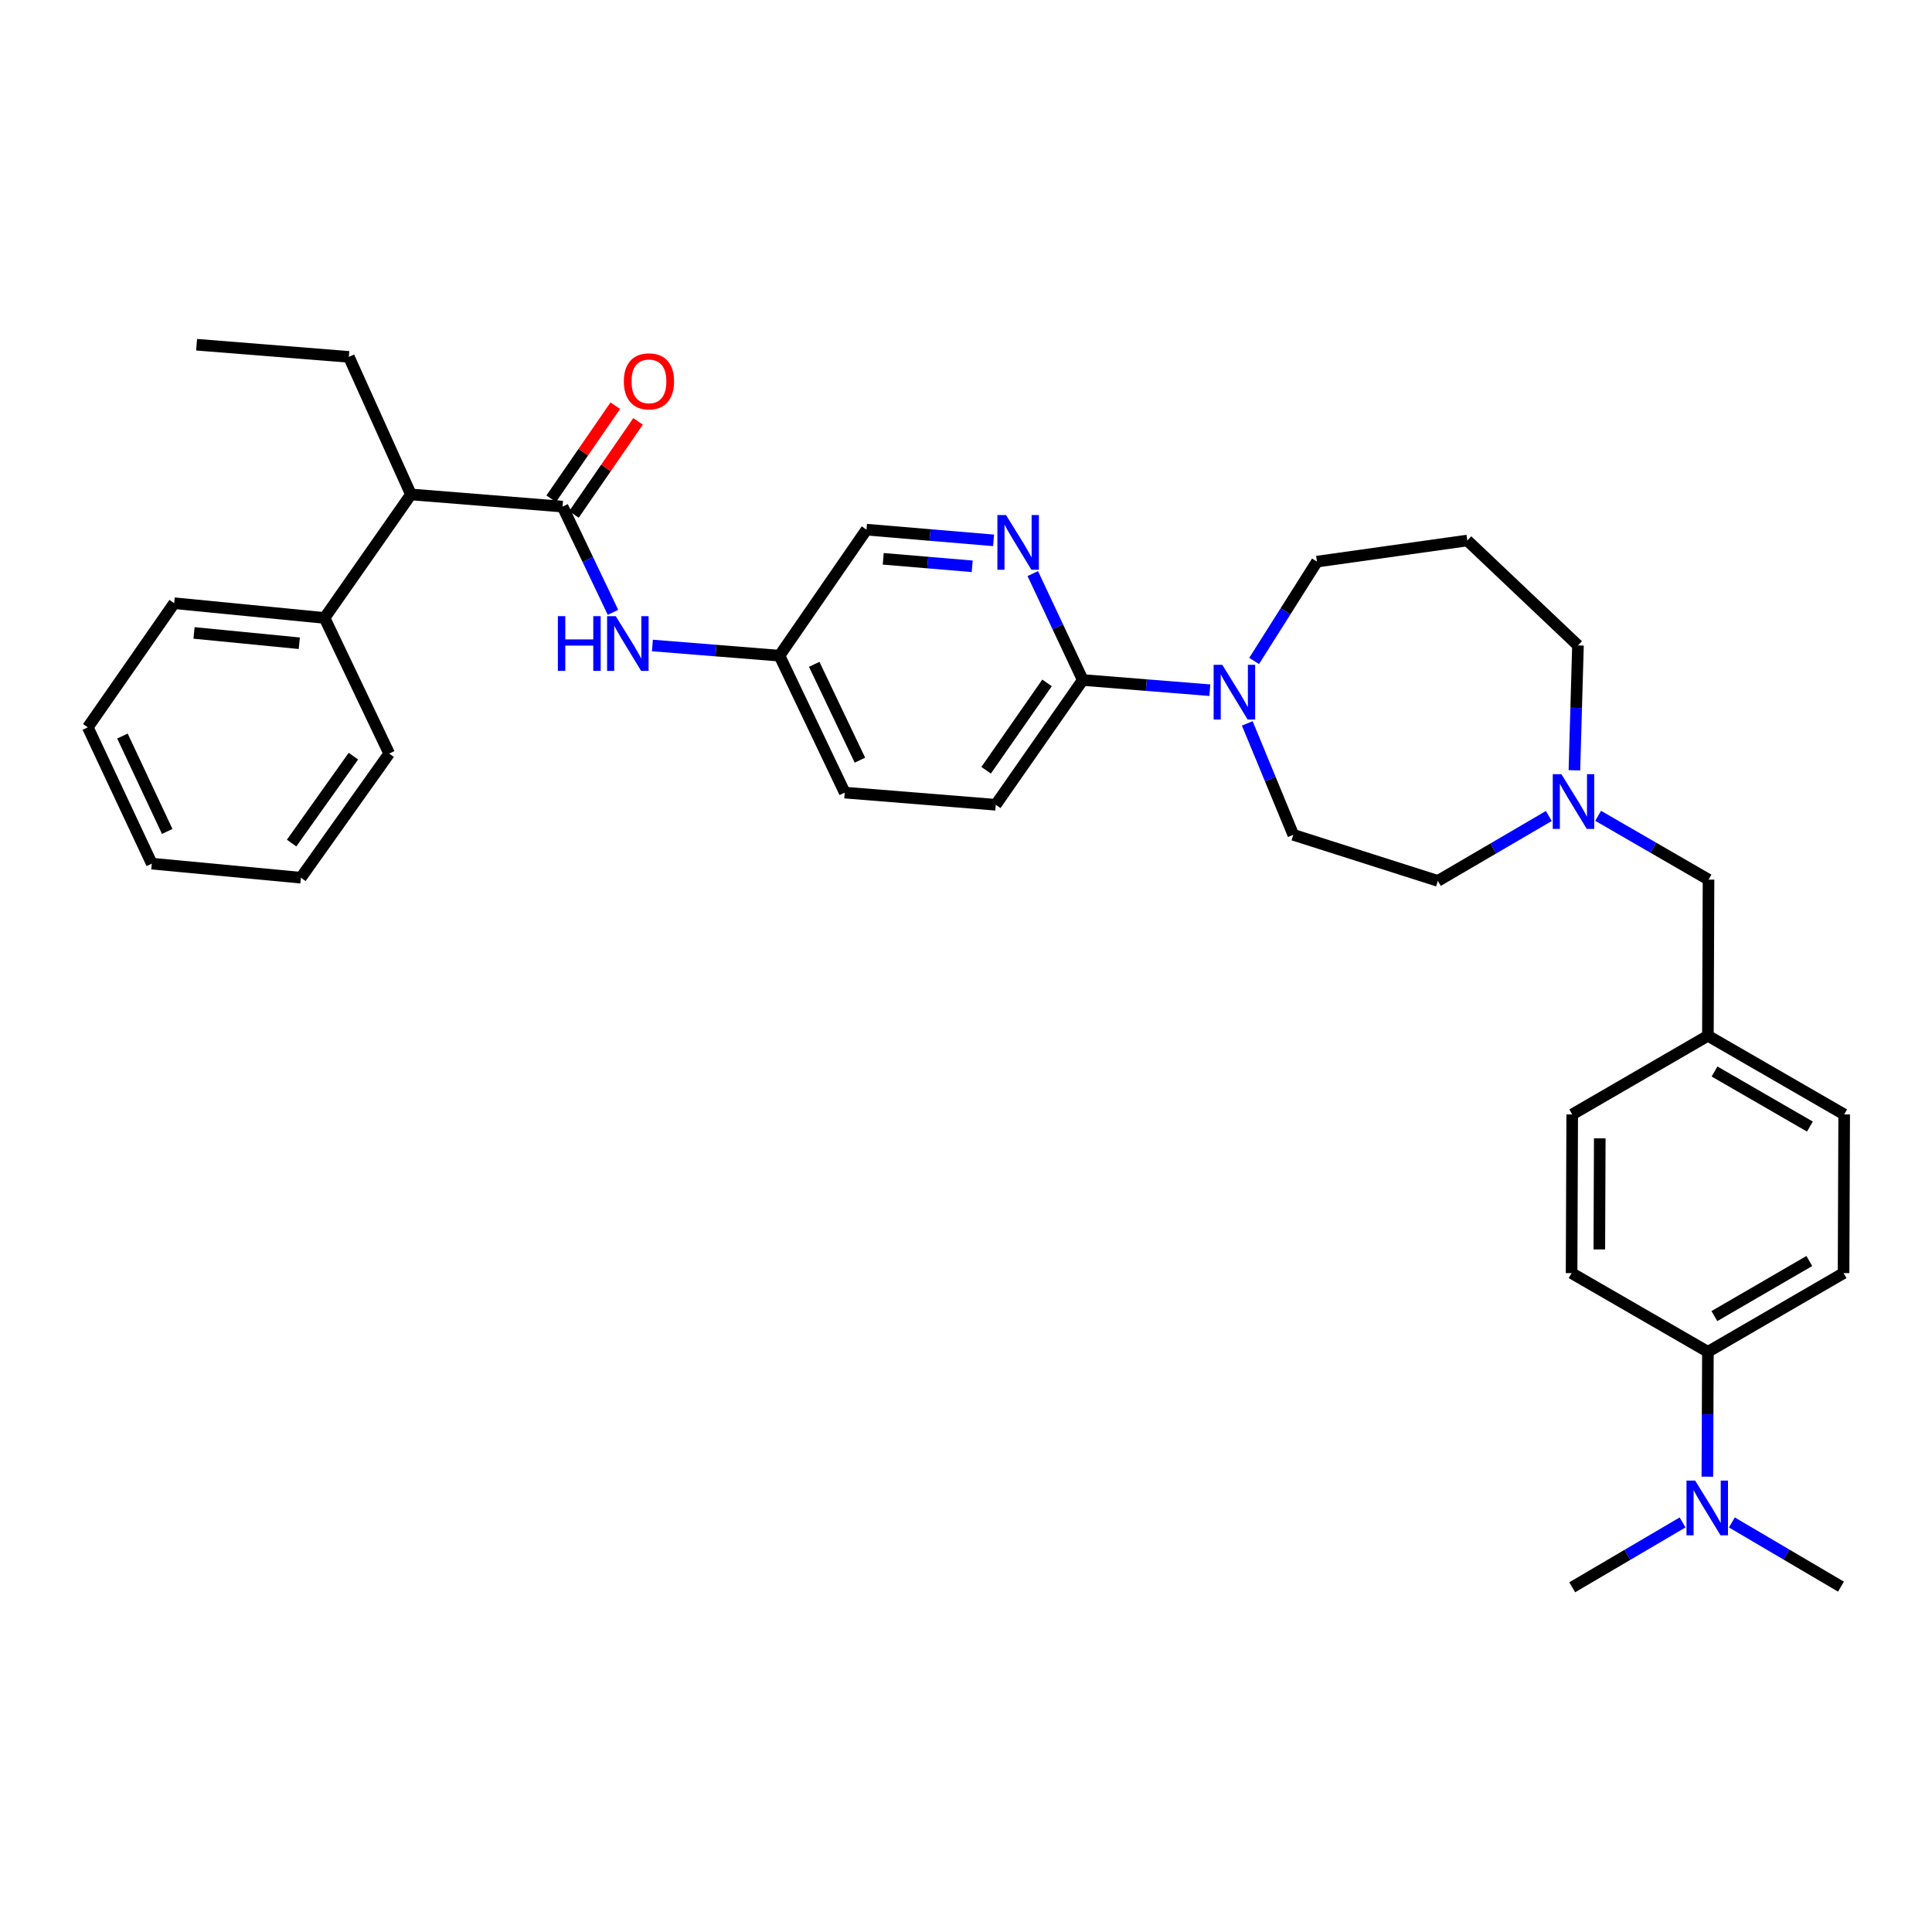 <?xml version='1.0' encoding='iso-8859-1'?>
<svg version='1.1' baseProfile='full'
              xmlns='http://www.w3.org/2000/svg'
                      xmlns:rdkit='http://www.rdkit.org/xml'
                      xmlns:xlink='http://www.w3.org/1999/xlink'
                  xml:space='preserve'
width='1000px' height='1000px' viewBox='0 0 1000 1000'>
<!-- END OF HEADER -->
<rect style='opacity:1.0;fill:#FFFFFF;stroke:none' width='1000' height='1000' x='0' y='0'> </rect>
<path class='bond-3' d='M 291.179,262.217 L 304.232,289.589' style='fill:none;fill-rule:evenodd;stroke:#000000;stroke-width:6px;stroke-linecap:butt;stroke-linejoin:miter;stroke-opacity:1' />
<path class='bond-3' d='M 304.232,289.589 L 317.285,316.96' style='fill:none;fill-rule:evenodd;stroke:#0000FF;stroke-width:6px;stroke-linecap:butt;stroke-linejoin:miter;stroke-opacity:1' />
<path class='bond-5' d='M 291.179,262.217 L 212.697,255.921' style='fill:none;fill-rule:evenodd;stroke:#000000;stroke-width:6px;stroke-linecap:butt;stroke-linejoin:miter;stroke-opacity:1' />
<path class='bond-6' d='M 297.071,266.277 L 313.667,242.186' style='fill:none;fill-rule:evenodd;stroke:#000000;stroke-width:6px;stroke-linecap:butt;stroke-linejoin:miter;stroke-opacity:1' />
<path class='bond-6' d='M 313.667,242.186 L 330.264,218.096' style='fill:none;fill-rule:evenodd;stroke:#FF0000;stroke-width:6px;stroke-linecap:butt;stroke-linejoin:miter;stroke-opacity:1' />
<path class='bond-6' d='M 285.287,258.158 L 301.883,234.068' style='fill:none;fill-rule:evenodd;stroke:#000000;stroke-width:6px;stroke-linecap:butt;stroke-linejoin:miter;stroke-opacity:1' />
<path class='bond-6' d='M 301.883,234.068 L 318.479,209.978' style='fill:none;fill-rule:evenodd;stroke:#FF0000;stroke-width:6px;stroke-linecap:butt;stroke-linejoin:miter;stroke-opacity:1' />
<path class='bond-0' d='M 626.209,357.248 L 593.326,354.606' style='fill:none;fill-rule:evenodd;stroke:#0000FF;stroke-width:6px;stroke-linecap:butt;stroke-linejoin:miter;stroke-opacity:1' />
<path class='bond-0' d='M 593.326,354.606 L 560.443,351.964' style='fill:none;fill-rule:evenodd;stroke:#000000;stroke-width:6px;stroke-linecap:butt;stroke-linejoin:miter;stroke-opacity:1' />
<path class='bond-8' d='M 645.589,374.426 L 657.497,403.263' style='fill:none;fill-rule:evenodd;stroke:#0000FF;stroke-width:6px;stroke-linecap:butt;stroke-linejoin:miter;stroke-opacity:1' />
<path class='bond-8' d='M 657.497,403.263 L 669.405,432.1' style='fill:none;fill-rule:evenodd;stroke:#000000;stroke-width:6px;stroke-linecap:butt;stroke-linejoin:miter;stroke-opacity:1' />
<path class='bond-20' d='M 649.135,342.11 L 665.392,316.402' style='fill:none;fill-rule:evenodd;stroke:#0000FF;stroke-width:6px;stroke-linecap:butt;stroke-linejoin:miter;stroke-opacity:1' />
<path class='bond-20' d='M 665.392,316.402 L 681.648,290.694' style='fill:none;fill-rule:evenodd;stroke:#000000;stroke-width:6px;stroke-linecap:butt;stroke-linejoin:miter;stroke-opacity:1' />
<path class='bond-1' d='M 560.443,351.964 L 515.399,416.55' style='fill:none;fill-rule:evenodd;stroke:#000000;stroke-width:6px;stroke-linecap:butt;stroke-linejoin:miter;stroke-opacity:1' />
<path class='bond-1' d='M 541.949,353.466 L 510.418,398.676' style='fill:none;fill-rule:evenodd;stroke:#000000;stroke-width:6px;stroke-linecap:butt;stroke-linejoin:miter;stroke-opacity:1' />
<path class='bond-34' d='M 560.443,351.964 L 547.505,324.424' style='fill:none;fill-rule:evenodd;stroke:#000000;stroke-width:6px;stroke-linecap:butt;stroke-linejoin:miter;stroke-opacity:1' />
<path class='bond-34' d='M 547.505,324.424 L 534.566,296.884' style='fill:none;fill-rule:evenodd;stroke:#0000FF;stroke-width:6px;stroke-linecap:butt;stroke-linejoin:miter;stroke-opacity:1' />
<path class='bond-2' d='M 514.281,279.687 L 481.387,276.919' style='fill:none;fill-rule:evenodd;stroke:#0000FF;stroke-width:6px;stroke-linecap:butt;stroke-linejoin:miter;stroke-opacity:1' />
<path class='bond-2' d='M 481.387,276.919 L 448.492,274.15' style='fill:none;fill-rule:evenodd;stroke:#000000;stroke-width:6px;stroke-linecap:butt;stroke-linejoin:miter;stroke-opacity:1' />
<path class='bond-2' d='M 503.212,293.116 L 480.186,291.178' style='fill:none;fill-rule:evenodd;stroke:#0000FF;stroke-width:6px;stroke-linecap:butt;stroke-linejoin:miter;stroke-opacity:1' />
<path class='bond-2' d='M 480.186,291.178 L 457.161,289.24' style='fill:none;fill-rule:evenodd;stroke:#000000;stroke-width:6px;stroke-linecap:butt;stroke-linejoin:miter;stroke-opacity:1' />
<path class='bond-12' d='M 337.683,334.103 L 370.569,336.741' style='fill:none;fill-rule:evenodd;stroke:#0000FF;stroke-width:6px;stroke-linecap:butt;stroke-linejoin:miter;stroke-opacity:1' />
<path class='bond-12' d='M 370.569,336.741 L 403.456,339.38' style='fill:none;fill-rule:evenodd;stroke:#000000;stroke-width:6px;stroke-linecap:butt;stroke-linejoin:miter;stroke-opacity:1' />
<path class='bond-4' d='M 801.67,422.358 L 772.95,439.154' style='fill:none;fill-rule:evenodd;stroke:#0000FF;stroke-width:6px;stroke-linecap:butt;stroke-linejoin:miter;stroke-opacity:1' />
<path class='bond-4' d='M 772.95,439.154 L 744.23,455.949' style='fill:none;fill-rule:evenodd;stroke:#000000;stroke-width:6px;stroke-linecap:butt;stroke-linejoin:miter;stroke-opacity:1' />
<path class='bond-13' d='M 827.202,422.265 L 855.767,438.781' style='fill:none;fill-rule:evenodd;stroke:#0000FF;stroke-width:6px;stroke-linecap:butt;stroke-linejoin:miter;stroke-opacity:1' />
<path class='bond-13' d='M 855.767,438.781 L 884.332,455.298' style='fill:none;fill-rule:evenodd;stroke:#000000;stroke-width:6px;stroke-linecap:butt;stroke-linejoin:miter;stroke-opacity:1' />
<path class='bond-36' d='M 814.907,398.707 L 815.832,366.392' style='fill:none;fill-rule:evenodd;stroke:#0000FF;stroke-width:6px;stroke-linecap:butt;stroke-linejoin:miter;stroke-opacity:1' />
<path class='bond-36' d='M 815.832,366.392 L 816.757,334.077' style='fill:none;fill-rule:evenodd;stroke:#000000;stroke-width:6px;stroke-linecap:butt;stroke-linejoin:miter;stroke-opacity:1' />
<path class='bond-11' d='M 212.697,255.921 L 167.987,319.847' style='fill:none;fill-rule:evenodd;stroke:#000000;stroke-width:6px;stroke-linecap:butt;stroke-linejoin:miter;stroke-opacity:1' />
<path class='bond-25' d='M 212.697,255.921 L 180.572,184.721' style='fill:none;fill-rule:evenodd;stroke:#000000;stroke-width:6px;stroke-linecap:butt;stroke-linejoin:miter;stroke-opacity:1' />
<path class='bond-7' d='M 884.006,699.702 L 954.22,658.959' style='fill:none;fill-rule:evenodd;stroke:#000000;stroke-width:6px;stroke-linecap:butt;stroke-linejoin:miter;stroke-opacity:1' />
<path class='bond-7' d='M 887.356,681.214 L 936.505,652.693' style='fill:none;fill-rule:evenodd;stroke:#000000;stroke-width:6px;stroke-linecap:butt;stroke-linejoin:miter;stroke-opacity:1' />
<path class='bond-9' d='M 884.006,699.702 L 883.869,732.018' style='fill:none;fill-rule:evenodd;stroke:#000000;stroke-width:6px;stroke-linecap:butt;stroke-linejoin:miter;stroke-opacity:1' />
<path class='bond-9' d='M 883.869,732.018 L 883.732,764.333' style='fill:none;fill-rule:evenodd;stroke:#0000FF;stroke-width:6px;stroke-linecap:butt;stroke-linejoin:miter;stroke-opacity:1' />
<path class='bond-37' d='M 884.006,699.702 L 813.45,658.959' style='fill:none;fill-rule:evenodd;stroke:#000000;stroke-width:6px;stroke-linecap:butt;stroke-linejoin:miter;stroke-opacity:1' />
<path class='bond-17' d='M 669.405,432.1 L 744.23,455.949' style='fill:none;fill-rule:evenodd;stroke:#000000;stroke-width:6px;stroke-linecap:butt;stroke-linejoin:miter;stroke-opacity:1' />
<path class='bond-26' d='M 896.412,788.015 L 924.648,804.632' style='fill:none;fill-rule:evenodd;stroke:#0000FF;stroke-width:6px;stroke-linecap:butt;stroke-linejoin:miter;stroke-opacity:1' />
<path class='bond-26' d='M 924.648,804.632 L 952.884,821.249' style='fill:none;fill-rule:evenodd;stroke:#000000;stroke-width:6px;stroke-linecap:butt;stroke-linejoin:miter;stroke-opacity:1' />
<path class='bond-27' d='M 870.897,788.014 L 842.337,804.794' style='fill:none;fill-rule:evenodd;stroke:#0000FF;stroke-width:6px;stroke-linecap:butt;stroke-linejoin:miter;stroke-opacity:1' />
<path class='bond-27' d='M 842.337,804.794 L 813.776,821.575' style='fill:none;fill-rule:evenodd;stroke:#000000;stroke-width:6px;stroke-linecap:butt;stroke-linejoin:miter;stroke-opacity:1' />
<path class='bond-10' d='M 515.399,416.55 L 437.243,410.253' style='fill:none;fill-rule:evenodd;stroke:#000000;stroke-width:6px;stroke-linecap:butt;stroke-linejoin:miter;stroke-opacity:1' />
<path class='bond-28' d='M 167.987,319.847 L 90.157,312.215' style='fill:none;fill-rule:evenodd;stroke:#000000;stroke-width:6px;stroke-linecap:butt;stroke-linejoin:miter;stroke-opacity:1' />
<path class='bond-28' d='M 154.916,332.943 L 100.435,327.601' style='fill:none;fill-rule:evenodd;stroke:#000000;stroke-width:6px;stroke-linecap:butt;stroke-linejoin:miter;stroke-opacity:1' />
<path class='bond-29' d='M 167.987,319.847 L 201.44,390.044' style='fill:none;fill-rule:evenodd;stroke:#000000;stroke-width:6px;stroke-linecap:butt;stroke-linejoin:miter;stroke-opacity:1' />
<path class='bond-16' d='M 403.456,339.38 L 448.492,274.15' style='fill:none;fill-rule:evenodd;stroke:#000000;stroke-width:6px;stroke-linecap:butt;stroke-linejoin:miter;stroke-opacity:1' />
<path class='bond-21' d='M 403.456,339.38 L 437.243,410.253' style='fill:none;fill-rule:evenodd;stroke:#000000;stroke-width:6px;stroke-linecap:butt;stroke-linejoin:miter;stroke-opacity:1' />
<path class='bond-21' d='M 421.441,343.853 L 445.092,393.464' style='fill:none;fill-rule:evenodd;stroke:#000000;stroke-width:6px;stroke-linecap:butt;stroke-linejoin:miter;stroke-opacity:1' />
<path class='bond-19' d='M 884.332,455.298 L 884.006,536.109' style='fill:none;fill-rule:evenodd;stroke:#000000;stroke-width:6px;stroke-linecap:butt;stroke-linejoin:miter;stroke-opacity:1' />
<path class='bond-14' d='M 954.22,658.959 L 954.545,576.828' style='fill:none;fill-rule:evenodd;stroke:#000000;stroke-width:6px;stroke-linecap:butt;stroke-linejoin:miter;stroke-opacity:1' />
<path class='bond-15' d='M 813.45,658.959 L 813.776,576.828' style='fill:none;fill-rule:evenodd;stroke:#000000;stroke-width:6px;stroke-linecap:butt;stroke-linejoin:miter;stroke-opacity:1' />
<path class='bond-15' d='M 827.809,646.696 L 828.037,589.205' style='fill:none;fill-rule:evenodd;stroke:#000000;stroke-width:6px;stroke-linecap:butt;stroke-linejoin:miter;stroke-opacity:1' />
<path class='bond-18' d='M 759.47,279.763 L 681.648,290.694' style='fill:none;fill-rule:evenodd;stroke:#000000;stroke-width:6px;stroke-linecap:butt;stroke-linejoin:miter;stroke-opacity:1' />
<path class='bond-24' d='M 759.47,279.763 L 816.757,334.077' style='fill:none;fill-rule:evenodd;stroke:#000000;stroke-width:6px;stroke-linecap:butt;stroke-linejoin:miter;stroke-opacity:1' />
<path class='bond-22' d='M 884.006,536.109 L 813.776,576.828' style='fill:none;fill-rule:evenodd;stroke:#000000;stroke-width:6px;stroke-linecap:butt;stroke-linejoin:miter;stroke-opacity:1' />
<path class='bond-23' d='M 884.006,536.109 L 954.545,576.828' style='fill:none;fill-rule:evenodd;stroke:#000000;stroke-width:6px;stroke-linecap:butt;stroke-linejoin:miter;stroke-opacity:1' />
<path class='bond-23' d='M 887.433,554.61 L 936.81,583.113' style='fill:none;fill-rule:evenodd;stroke:#000000;stroke-width:6px;stroke-linecap:butt;stroke-linejoin:miter;stroke-opacity:1' />
<path class='bond-30' d='M 180.572,184.721 L 101.764,178.425' style='fill:none;fill-rule:evenodd;stroke:#000000;stroke-width:6px;stroke-linecap:butt;stroke-linejoin:miter;stroke-opacity:1' />
<path class='bond-31' d='M 90.157,312.215 L 45.455,376.466' style='fill:none;fill-rule:evenodd;stroke:#000000;stroke-width:6px;stroke-linecap:butt;stroke-linejoin:miter;stroke-opacity:1' />
<path class='bond-32' d='M 201.44,390.044 L 155.744,454.304' style='fill:none;fill-rule:evenodd;stroke:#000000;stroke-width:6px;stroke-linecap:butt;stroke-linejoin:miter;stroke-opacity:1' />
<path class='bond-32' d='M 182.924,391.39 L 150.937,436.372' style='fill:none;fill-rule:evenodd;stroke:#000000;stroke-width:6px;stroke-linecap:butt;stroke-linejoin:miter;stroke-opacity:1' />
<path class='bond-35' d='M 45.455,376.466 L 78.566,447.014' style='fill:none;fill-rule:evenodd;stroke:#000000;stroke-width:6px;stroke-linecap:butt;stroke-linejoin:miter;stroke-opacity:1' />
<path class='bond-35' d='M 63.375,380.968 L 86.553,430.352' style='fill:none;fill-rule:evenodd;stroke:#000000;stroke-width:6px;stroke-linecap:butt;stroke-linejoin:miter;stroke-opacity:1' />
<path class='bond-33' d='M 155.744,454.304 L 78.566,447.014' style='fill:none;fill-rule:evenodd;stroke:#000000;stroke-width:6px;stroke-linecap:butt;stroke-linejoin:miter;stroke-opacity:1' />
<path  class='atom-1' d='M 632.657 344.109
L 641.937 359.109
Q 642.857 360.589, 644.337 363.269
Q 645.817 365.949, 645.897 366.109
L 645.897 344.109
L 649.657 344.109
L 649.657 372.429
L 645.777 372.429
L 635.817 356.029
Q 634.657 354.109, 633.417 351.909
Q 632.217 349.709, 631.857 349.029
L 631.857 372.429
L 628.177 372.429
L 628.177 344.109
L 632.657 344.109
' fill='#0000FF'/>
<path  class='atom-3' d='M 520.73 266.597
L 530.01 281.597
Q 530.93 283.077, 532.41 285.757
Q 533.89 288.437, 533.97 288.597
L 533.97 266.597
L 537.73 266.597
L 537.73 294.917
L 533.85 294.917
L 523.89 278.517
Q 522.73 276.597, 521.49 274.397
Q 520.29 272.197, 519.93 271.517
L 519.93 294.917
L 516.25 294.917
L 516.25 266.597
L 520.73 266.597
' fill='#0000FF'/>
<path  class='atom-4' d='M 288.754 318.923
L 292.594 318.923
L 292.594 330.963
L 307.074 330.963
L 307.074 318.923
L 310.914 318.923
L 310.914 347.243
L 307.074 347.243
L 307.074 334.163
L 292.594 334.163
L 292.594 347.243
L 288.754 347.243
L 288.754 318.923
' fill='#0000FF'/>
<path  class='atom-4' d='M 318.714 318.923
L 327.994 333.923
Q 328.914 335.403, 330.394 338.083
Q 331.874 340.763, 331.954 340.923
L 331.954 318.923
L 335.714 318.923
L 335.714 347.243
L 331.834 347.243
L 321.874 330.843
Q 320.714 328.923, 319.474 326.723
Q 318.274 324.523, 317.914 323.843
L 317.914 347.243
L 314.234 347.243
L 314.234 318.923
L 318.714 318.923
' fill='#0000FF'/>
<path  class='atom-5' d='M 808.184 400.728
L 817.464 415.728
Q 818.384 417.208, 819.864 419.888
Q 821.344 422.568, 821.424 422.728
L 821.424 400.728
L 825.184 400.728
L 825.184 429.048
L 821.304 429.048
L 811.344 412.648
Q 810.184 410.728, 808.944 408.528
Q 807.744 406.328, 807.384 405.648
L 807.384 429.048
L 803.704 429.048
L 803.704 400.728
L 808.184 400.728
' fill='#0000FF'/>
<path  class='atom-7' d='M 322.897 197.386
Q 322.897 190.586, 326.257 186.786
Q 329.617 182.986, 335.897 182.986
Q 342.177 182.986, 345.537 186.786
Q 348.897 190.586, 348.897 197.386
Q 348.897 204.266, 345.497 208.186
Q 342.097 212.066, 335.897 212.066
Q 329.657 212.066, 326.257 208.186
Q 322.897 204.306, 322.897 197.386
M 335.897 208.866
Q 340.217 208.866, 342.537 205.986
Q 344.897 203.066, 344.897 197.386
Q 344.897 191.826, 342.537 189.026
Q 340.217 186.186, 335.897 186.186
Q 331.577 186.186, 329.217 188.986
Q 326.897 191.786, 326.897 197.386
Q 326.897 203.106, 329.217 205.986
Q 331.577 208.866, 335.897 208.866
' fill='#FF0000'/>
<path  class='atom-10' d='M 877.404 766.353
L 886.684 781.353
Q 887.604 782.833, 889.084 785.513
Q 890.564 788.193, 890.644 788.353
L 890.644 766.353
L 894.404 766.353
L 894.404 794.673
L 890.524 794.673
L 880.564 778.273
Q 879.404 776.353, 878.164 774.153
Q 876.964 771.953, 876.604 771.273
L 876.604 794.673
L 872.924 794.673
L 872.924 766.353
L 877.404 766.353
' fill='#0000FF'/>
</svg>

